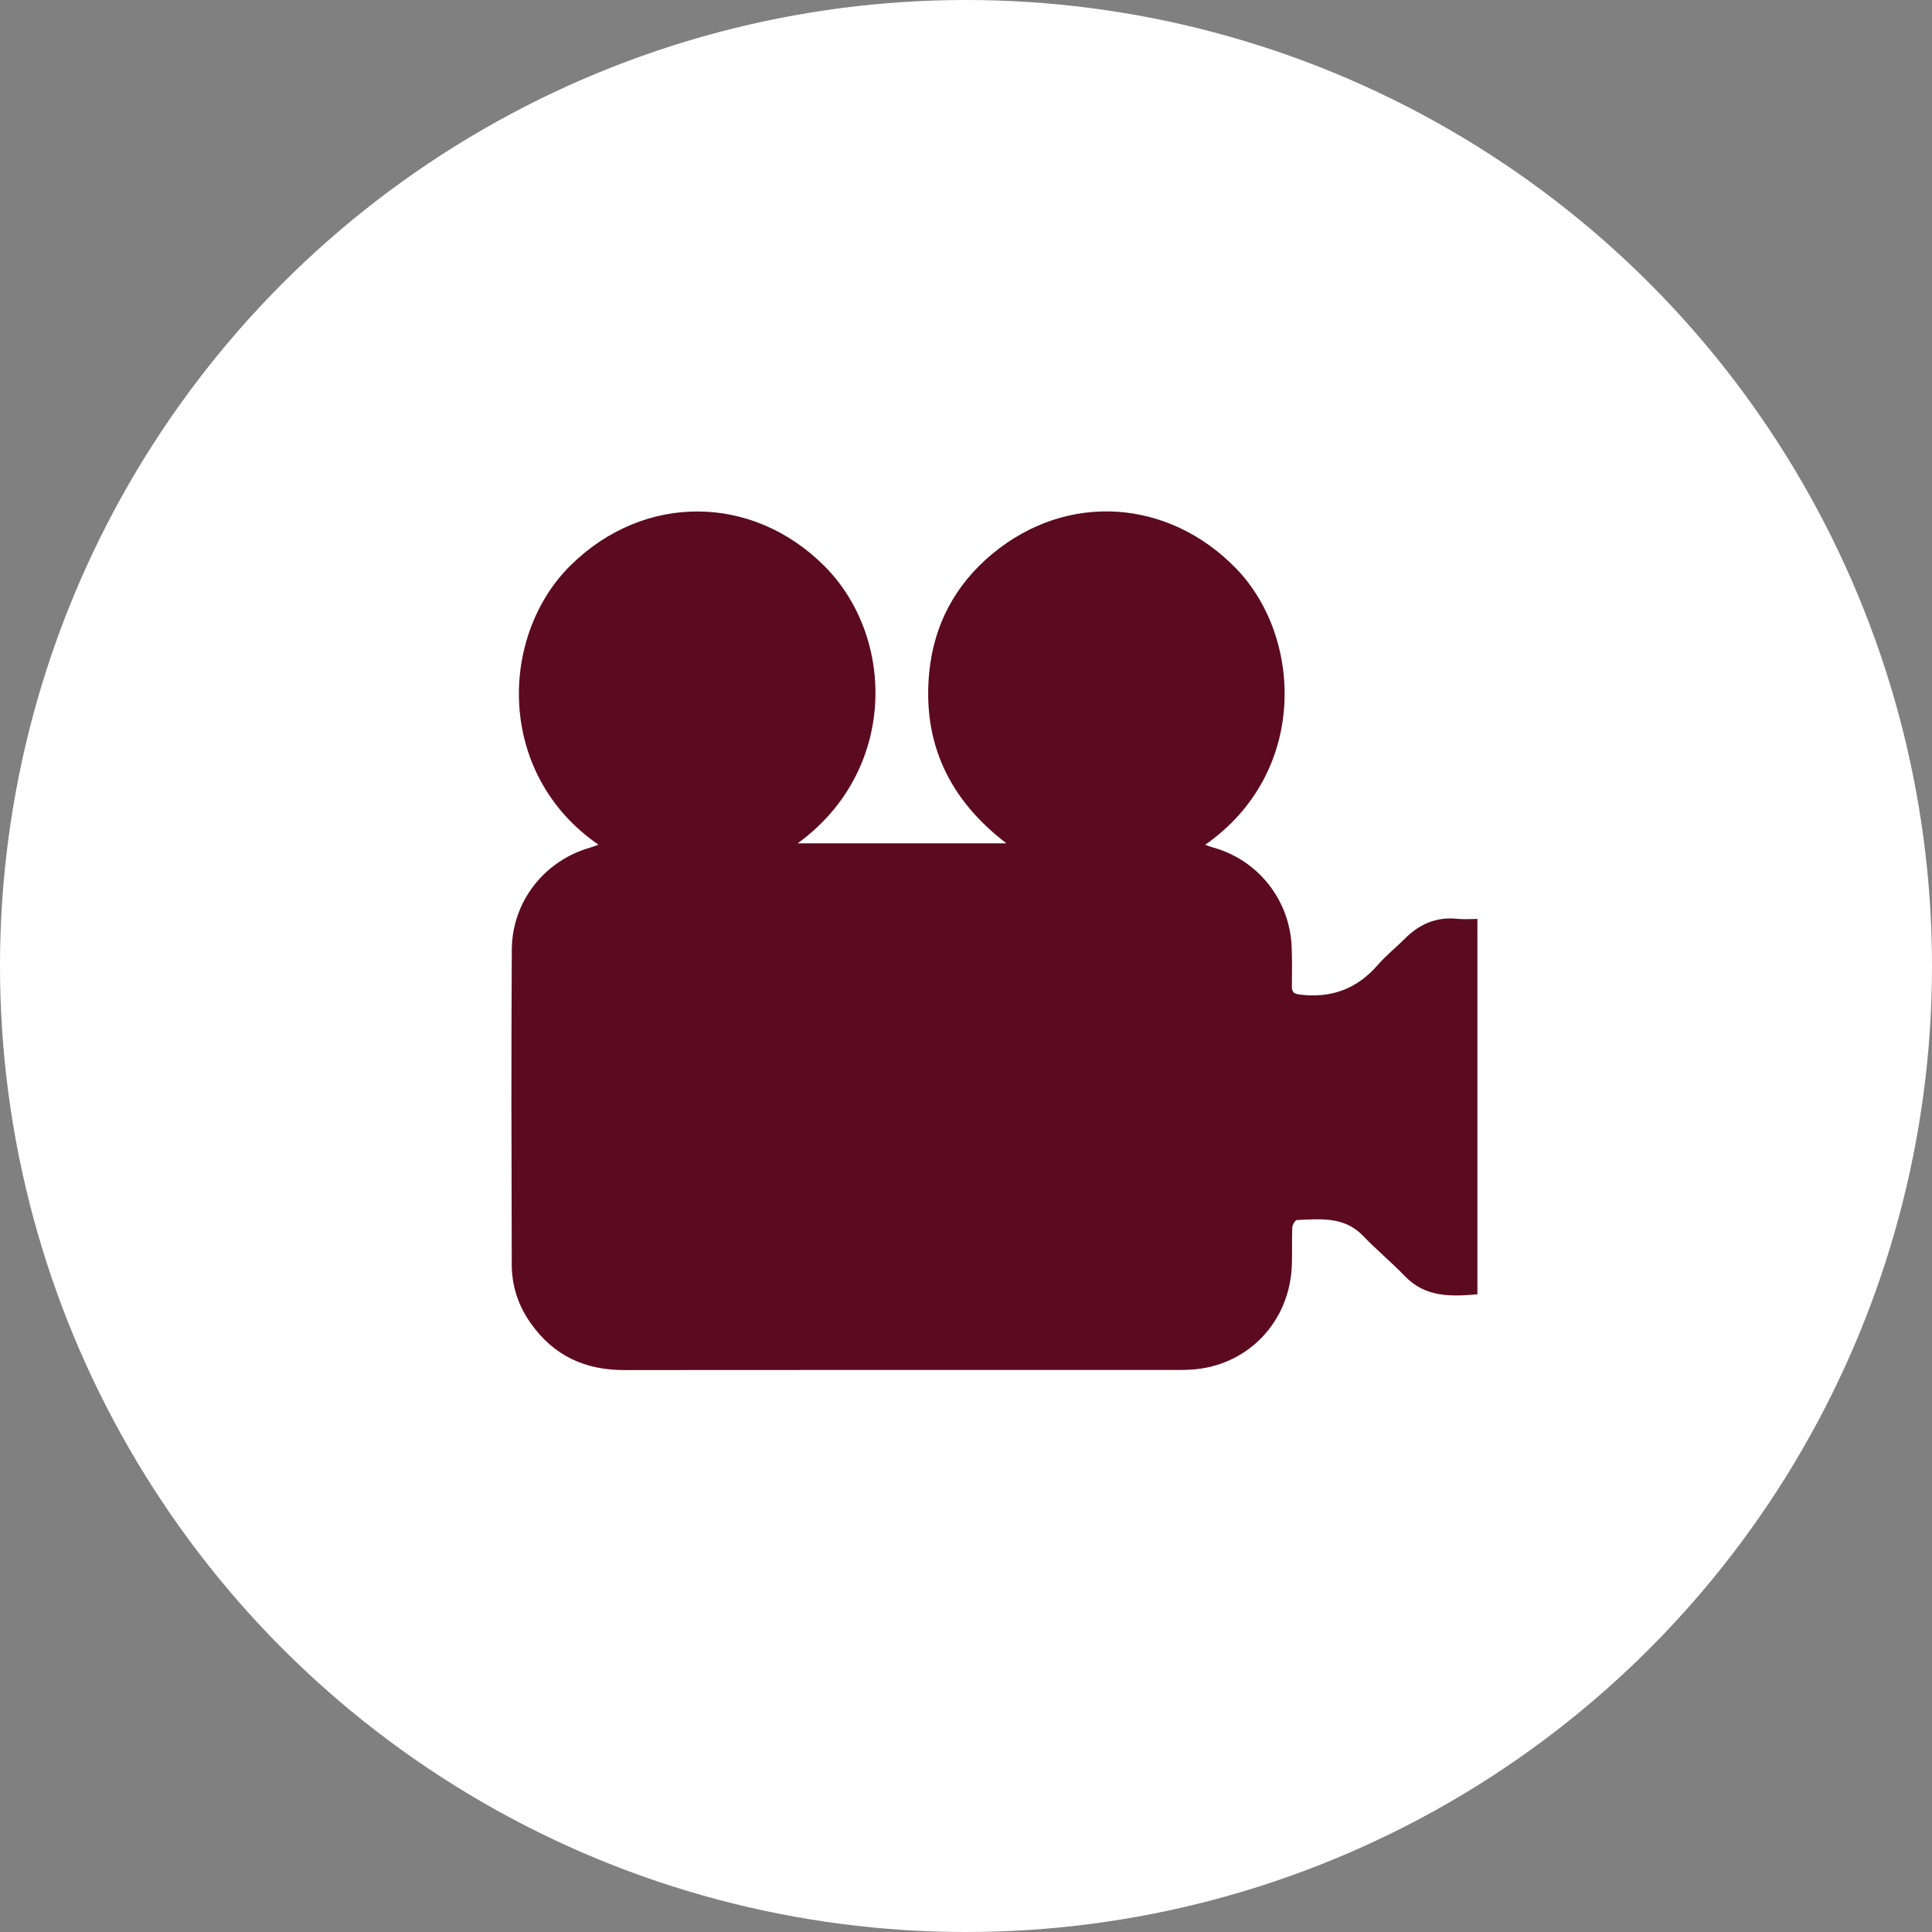 <?xml version="1.0" encoding="UTF-8"?> <svg xmlns="http://www.w3.org/2000/svg" width="34" height="34" viewBox="0 0 34 34" fill="none"><rect x="0" y="0" width="34" height="34" fill="#808080" stroke="none"/> <g clip-path="url(#clip0_711_453)"> <g clip-path="url(#clip1_711_453)"> <circle cx="17" cy="17" r="17" fill="white"></circle> <path d="M14.038 14.841C15.273 14.841 16.468 14.841 17.711 14.841C16.7 14.068 16.232 13.072 16.353 11.831C16.435 10.993 16.813 10.289 17.456 9.753C18.783 8.647 20.569 8.782 21.755 10.006C22.925 11.214 23.023 13.601 21.209 14.867C21.262 14.886 21.308 14.904 21.354 14.916C22.145 15.138 22.702 15.844 22.731 16.671C22.74 16.899 22.738 17.127 22.735 17.357C22.733 17.464 22.775 17.491 22.877 17.503C23.421 17.57 23.874 17.408 24.242 16.987C24.386 16.82 24.561 16.681 24.717 16.525C24.975 16.263 25.279 16.13 25.65 16.17C25.761 16.182 25.873 16.172 26 16.172C26 18.378 26 20.573 26 22.778C25.537 22.817 25.088 22.836 24.724 22.459C24.488 22.213 24.224 21.995 23.988 21.749C23.655 21.403 23.236 21.454 22.823 21.47C22.794 21.472 22.743 21.556 22.742 21.603C22.733 21.819 22.742 22.035 22.735 22.251C22.705 23.268 21.947 24.051 20.947 24.104C20.884 24.108 20.822 24.109 20.759 24.109C17.503 24.109 14.248 24.108 10.991 24.111C10.301 24.113 9.746 23.862 9.342 23.289C9.122 22.982 9.007 22.633 9.006 22.255C9.001 20.408 8.995 18.558 9.007 16.709C9.013 15.861 9.585 15.143 10.388 14.916C10.433 14.904 10.478 14.885 10.532 14.865C8.725 13.622 8.78 11.181 10.053 9.938C11.345 8.675 13.244 8.695 14.508 9.961C15.772 11.229 15.779 13.578 14.038 14.841Z" fill="#5C0A20"></path> </g> </g> <defs> <clipPath id="clip0_711_453"> <rect width="34" height="34" fill="white"></rect> </clipPath> <clipPath id="clip1_711_453"> <rect width="34" height="34" fill="white"></rect> </clipPath> </defs> </svg> 
